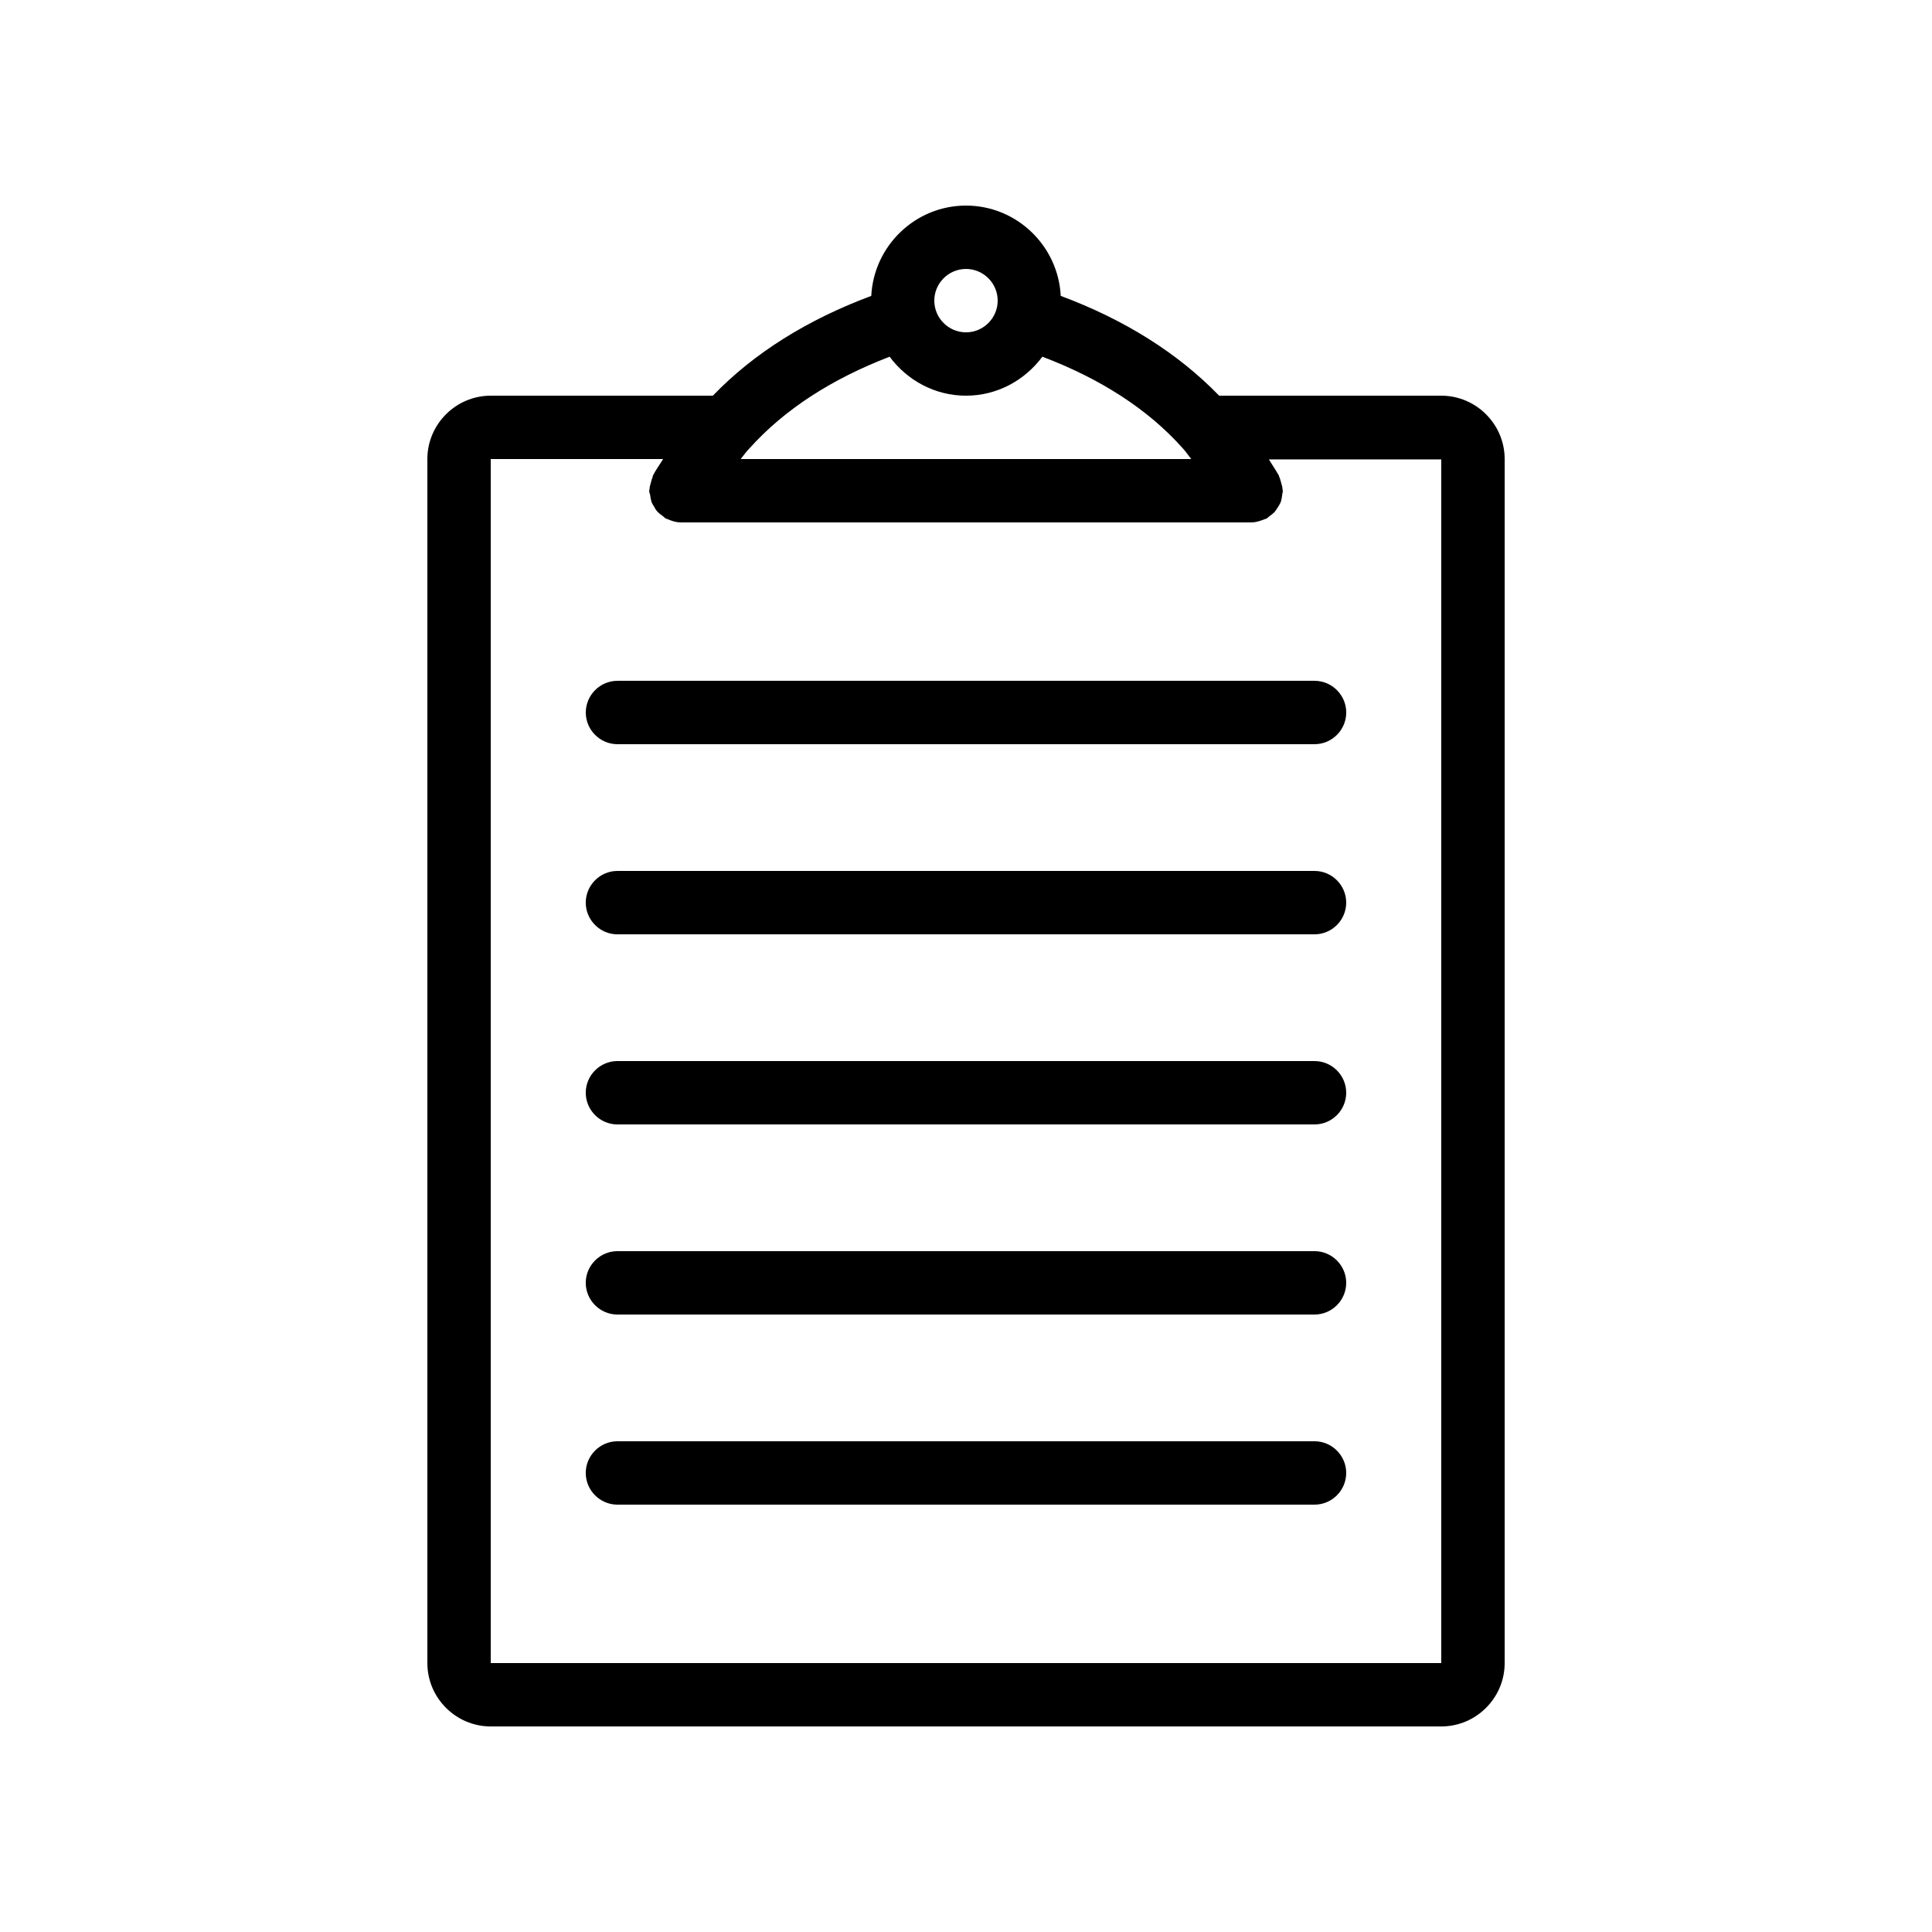 <?xml version="1.0" encoding="UTF-8"?>
<!-- Uploaded to: ICON Repo, www.svgrepo.com, Generator: ICON Repo Mixer Tools -->
<svg fill="#000000" width="800px" height="800px" version="1.1" viewBox="144 144 512 512" xmlns="http://www.w3.org/2000/svg">
 <g>
  <path d="m525.95 248.86h-58.863c-11-11.336-25.105-20.152-41.984-26.449-0.668-13.27-11.668-23.93-25.102-23.93s-24.434 10.664-25.105 23.93c-16.879 6.297-31.066 15.113-41.984 26.449h-58.863c-9.238 0-16.793 7.559-16.793 16.793v319.08c0 9.238 7.559 16.793 16.793 16.793h251.91c9.238 0 16.793-7.559 16.793-16.793v-319.08c0-9.234-7.559-16.793-16.797-16.793zm-183.39 14.023c9.32-10.41 21.914-18.473 37.199-24.352 4.617 6.215 11.926 10.328 20.238 10.328s15.617-4.113 20.238-10.328c15.281 5.793 27.961 13.855 37.281 24.352 0.84 0.922 1.426 1.848 2.184 2.769h-119.41c0.758-0.922 1.426-1.93 2.266-2.769zm57.438-47.609c4.617 0 8.398 3.777 8.398 8.398 0 4.617-3.777 8.398-8.398 8.398-4.617 0-8.398-3.777-8.398-8.398 0-4.621 3.777-8.398 8.398-8.398zm125.95 369.46h-251.9v-319.08h45.68c-0.922 1.512-1.93 2.856-2.688 4.367-0.082 0.082-0.082 0.25-0.082 0.418-0.25 0.504-0.336 1.008-0.504 1.594-0.168 0.586-0.336 1.09-0.336 1.68 0 0.168-0.082 0.25-0.082 0.336 0 0.418 0.168 0.754 0.25 1.09 0.082 0.586 0.168 1.176 0.336 1.762 0.168 0.504 0.418 0.922 0.754 1.426 0.25 0.504 0.504 0.922 0.922 1.344 0.418 0.418 0.84 0.754 1.344 1.09 0.336 0.25 0.504 0.504 0.84 0.672 0.168 0.082 0.336 0.082 0.504 0.168 0.168 0.082 0.418 0.168 0.586 0.25 0.926 0.348 1.848 0.598 2.856 0.598h151.14c1.008 0 1.93-0.25 2.856-0.586 0.25-0.082 0.418-0.168 0.672-0.25 0.168-0.082 0.336-0.082 0.504-0.168 0.336-0.168 0.586-0.504 0.84-0.672 0.504-0.336 0.922-0.672 1.344-1.09 0.336-0.418 0.586-0.84 0.922-1.344 0.25-0.418 0.586-0.922 0.754-1.426 0.168-0.586 0.25-1.176 0.336-1.762 0.004-0.344 0.168-0.68 0.168-1.098 0-0.168-0.082-0.25-0.082-0.336 0-0.586-0.168-1.09-0.336-1.68-0.168-0.504-0.25-1.09-0.504-1.594-0.082-0.082-0.082-0.25-0.082-0.336-0.84-1.512-1.848-2.938-2.688-4.367h45.676z"/>
  <path d="m299.24 332.82c0 4.617 3.777 8.398 8.398 8.398h184.73c4.617 0 8.398-3.777 8.398-8.398 0-4.617-3.777-8.398-8.398-8.398h-184.73c-4.617 0-8.395 3.781-8.395 8.398z"/>
  <path d="m492.36 374.81h-184.73c-4.617 0-8.398 3.777-8.398 8.398 0 4.617 3.777 8.398 8.398 8.398h184.73c4.617 0 8.398-3.777 8.398-8.398 0-4.621-3.781-8.398-8.398-8.398z"/>
  <path d="m492.36 425.19h-184.73c-4.617 0-8.398 3.777-8.398 8.398 0 4.617 3.777 8.398 8.398 8.398h184.73c4.617 0 8.398-3.777 8.398-8.398 0-4.617-3.781-8.398-8.398-8.398z"/>
  <path d="m492.36 475.57h-184.73c-4.617 0-8.398 3.777-8.398 8.398 0 4.617 3.777 8.398 8.398 8.398h184.73c4.617 0 8.398-3.777 8.398-8.398s-3.781-8.398-8.398-8.398z"/>
  <path d="m492.36 525.95h-184.73c-4.617 0-8.398 3.777-8.398 8.398 0 4.617 3.777 8.398 8.398 8.398h184.73c4.617 0 8.398-3.777 8.398-8.398 0-4.617-3.781-8.398-8.398-8.398z"/>
 </g>
</svg>